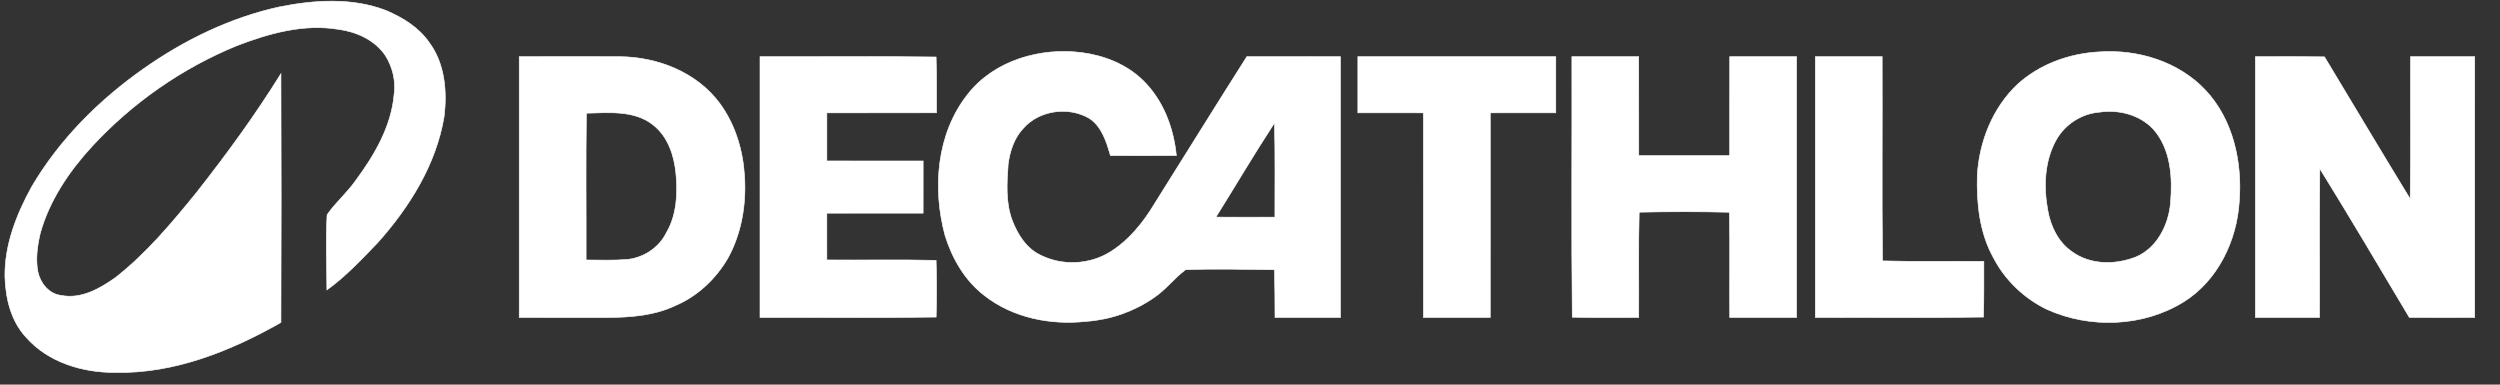 <svg width="104" height="16" viewBox="0 0 104 16" fill="none" xmlns="http://www.w3.org/2000/svg">
<rect x="0" y="0" width="104" height="16" fill="#333333" stroke="none"/>
<g clip-path="url(#clip0_204_10350)">
<path d="M11.63 0.285C13.087 -0.003 14.646 -0.108 16.058 0.436C16.745 0.728 17.419 1.137 17.851 1.763C18.506 2.636 18.605 3.803 18.475 4.853C18.143 6.845 17.036 8.615 15.708 10.099C15.04 10.788 14.383 11.501 13.599 12.061C13.595 11.02 13.546 9.975 13.607 8.935C13.957 8.426 14.438 8.022 14.793 7.515C15.573 6.461 16.276 5.268 16.394 3.933C16.474 3.369 16.332 2.784 16.029 2.305C15.587 1.656 14.821 1.316 14.062 1.218C12.624 0.983 11.184 1.389 9.851 1.901C7.563 2.838 5.489 4.287 3.814 6.105C2.867 7.137 2.056 8.339 1.676 9.7C1.555 10.224 1.473 10.774 1.578 11.309C1.676 11.78 2.039 12.231 2.538 12.287C3.373 12.457 4.151 12.008 4.805 11.547C6.091 10.54 7.145 9.277 8.171 8.015C9.423 6.425 10.618 4.787 11.687 3.067C11.7 6.517 11.7 9.966 11.687 13.415C9.589 14.606 7.246 15.548 4.794 15.495C3.439 15.504 1.998 15.076 1.082 14.027C0.456 13.356 0.233 12.414 0.205 11.521C0.183 10.193 0.685 8.921 1.314 7.776C2.467 5.813 4.112 4.167 5.968 2.863C7.672 1.662 9.588 0.733 11.63 0.285Z" fill="white" stroke="white" stroke-width="0.025"/>
<path d="M40.253 3.928C41.358 2.509 43.288 1.96 45.023 2.191C45.952 2.317 46.866 2.679 47.544 3.341C48.387 4.159 48.824 5.319 48.937 6.471C48.023 6.476 47.109 6.477 46.196 6.473C46.029 5.907 45.848 5.296 45.339 4.937C44.473 4.412 43.231 4.575 42.561 5.347C42.185 5.75 42.009 6.296 41.94 6.833C41.886 7.608 41.829 8.423 42.108 9.166C42.328 9.739 42.678 10.309 43.244 10.593C44.156 11.07 45.316 11.024 46.19 10.478C46.969 9.99 47.559 9.256 48.028 8.475C49.309 6.436 50.578 4.389 51.869 2.356C53.167 2.356 54.464 2.355 55.762 2.358C55.764 5.974 55.764 9.59 55.762 13.207C54.854 13.209 53.947 13.21 53.04 13.207C53.037 12.545 53.038 11.883 53.019 11.222C51.786 11.207 50.55 11.17 49.318 11.222C48.843 11.573 48.488 12.064 47.99 12.391C47.167 12.961 46.187 13.3 45.189 13.369C43.709 13.533 42.128 13.222 40.941 12.285C40.139 11.668 39.611 10.754 39.315 9.799C38.784 7.839 38.959 5.562 40.253 3.928ZM50.582 9.032C51.4 9.037 52.217 9.035 53.036 9.033C53.032 7.727 53.054 6.42 53.018 5.115C52.178 6.402 51.396 7.727 50.582 9.032Z" fill="white" stroke="white" stroke-width="0.025"/>
<path d="M87.336 2.158C88.941 2.046 90.635 2.565 91.754 3.758C92.897 4.981 93.28 6.734 93.155 8.366C93.057 10.006 92.262 11.674 90.837 12.559C89.156 13.604 86.939 13.679 85.148 12.868C84.2 12.409 83.398 11.643 82.918 10.704C82.35 9.676 82.223 8.464 82.255 7.309C82.332 5.904 82.886 4.501 83.914 3.521C84.845 2.671 86.087 2.221 87.336 2.158ZM87.337 4.666C86.592 4.725 85.907 5.167 85.541 5.816C85.043 6.704 85.008 7.782 85.191 8.763C85.309 9.428 85.631 10.089 86.204 10.476C86.963 11.029 88.006 11.024 88.855 10.69C89.733 10.316 90.209 9.367 90.292 8.455C90.383 7.404 90.316 6.206 89.579 5.375C89.016 4.769 88.138 4.548 87.337 4.666Z" fill="white" stroke="white" stroke-width="0.025"/>
<path d="M21.6 2.357C22.991 2.359 24.381 2.348 25.773 2.357C27.351 2.366 28.987 3.007 29.944 4.303C30.59 5.182 30.911 6.26 30.974 7.341C31.048 8.498 30.851 9.692 30.293 10.717C29.795 11.583 29.032 12.311 28.108 12.706C27.228 13.129 26.233 13.202 25.272 13.209C24.048 13.213 22.823 13.206 21.6 13.207C21.598 9.591 21.598 5.974 21.6 2.357ZM24.394 4.709C24.363 6.744 24.389 8.78 24.382 10.815C24.954 10.817 25.527 10.839 26.099 10.793C26.772 10.721 27.408 10.309 27.712 9.698C28.155 8.952 28.202 8.041 28.116 7.199C28.041 6.452 27.779 5.668 27.165 5.193C26.388 4.577 25.319 4.689 24.394 4.709Z" fill="white" stroke="white" stroke-width="0.025"/>
<path d="M31.616 2.357C34.058 2.364 36.5 2.337 38.942 2.371C38.966 3.145 38.962 3.919 38.959 4.692C37.438 4.697 35.917 4.69 34.397 4.695C34.396 5.362 34.396 6.029 34.397 6.696C35.732 6.699 37.067 6.695 38.403 6.697C38.403 7.42 38.405 8.144 38.402 8.867C37.067 8.869 35.731 8.865 34.396 8.868C34.396 9.517 34.396 10.165 34.397 10.814C35.912 10.825 37.427 10.796 38.942 10.83C38.967 11.616 38.967 12.403 38.944 13.19C36.502 13.23 34.058 13.198 31.616 13.207C31.614 9.59 31.613 5.974 31.616 2.357Z" fill="white" stroke="white" stroke-width="0.025"/>
<path d="M56.487 2.357C59.232 2.356 61.977 2.356 64.721 2.357C64.723 3.135 64.723 3.914 64.721 4.693C63.812 4.695 62.904 4.692 61.996 4.694C61.993 7.532 61.998 10.37 61.995 13.207C61.067 13.209 60.141 13.209 59.214 13.207C59.211 10.369 59.216 7.532 59.213 4.694C58.304 4.692 57.395 4.695 56.487 4.693C56.485 3.914 56.485 3.135 56.487 2.357Z" fill="white" stroke="white" stroke-width="0.025"/>
<path d="M65.39 2.357C66.317 2.355 67.243 2.355 68.17 2.357C68.174 3.729 68.168 5.101 68.173 6.473C69.433 6.476 70.694 6.475 71.955 6.473C71.958 5.101 71.952 3.729 71.957 2.357C72.883 2.355 73.81 2.355 74.737 2.357C74.738 5.974 74.738 9.59 74.737 13.207C73.81 13.209 72.883 13.209 71.957 13.207C71.945 11.748 71.974 10.288 71.943 8.83C70.692 8.799 69.441 8.801 68.19 8.827C68.151 10.286 68.182 11.746 68.171 13.207C67.249 13.207 66.328 13.221 65.407 13.195C65.366 9.582 65.4 5.97 65.39 2.357Z" fill="white" stroke="white" stroke-width="0.025"/>
<path d="M75.518 2.357C76.444 2.355 77.371 2.355 78.298 2.357C78.31 5.189 78.279 8.021 78.312 10.853C79.716 10.891 81.122 10.861 82.528 10.872C82.529 11.645 82.533 12.417 82.513 13.19C80.181 13.23 77.849 13.199 75.518 13.207C75.516 9.59 75.516 5.974 75.518 2.357Z" fill="white" stroke="white" stroke-width="0.025"/>
<path d="M93.824 2.358C94.782 2.354 95.74 2.351 96.698 2.364C97.885 4.335 99.063 6.311 100.263 8.275C100.297 6.302 100.267 4.33 100.279 2.357C101.167 2.355 102.058 2.355 102.948 2.357C102.949 5.973 102.95 9.59 102.947 13.207C102.04 13.209 101.135 13.211 100.229 13.206C98.995 11.138 97.772 9.062 96.504 7.016C96.48 9.079 96.502 11.143 96.493 13.207C95.603 13.209 94.713 13.209 93.824 13.207C93.823 9.591 93.822 5.975 93.824 2.358Z" fill="white" stroke="white" stroke-width="0.025"/>
</g>
<defs>
<clipPath id="clip0_204_10350">
<rect width="103.11" height="15.55" fill="white"/>
</clipPath>
</defs>
</svg>
